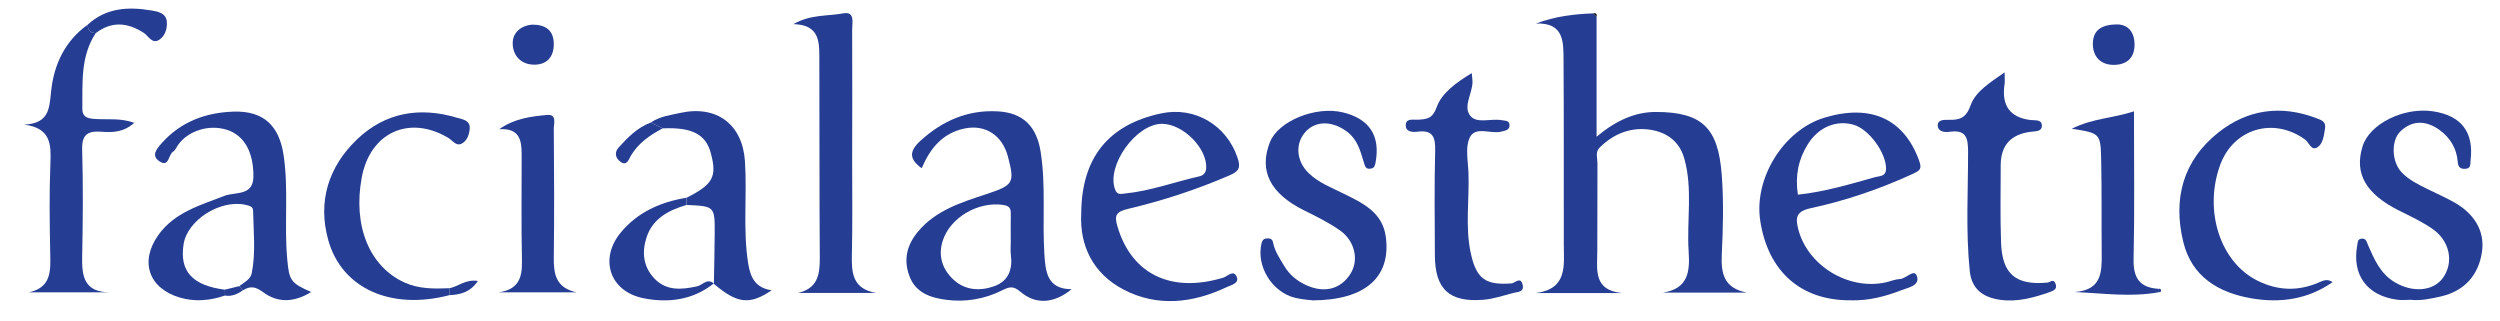 <?xml version="1.0" encoding="UTF-8"?>
<svg xmlns="http://www.w3.org/2000/svg" id="Layer_1" viewBox="0 0 600 77">
  <defs>
    <style>
      .cls-1 {
        fill: #253d92;
      }

      .cls-2 {
        fill: none;
      }

      .cls-3 {
        fill: #030303;
      }
    </style>
  </defs>
  <path class="cls-2" d="M299.5,76.91c-98.47,0-196.94-.02-295.41.09-3.42,0-4.12-.66-4.09-4.03C.19,49.99.19,27.01,0,4.03-.03.66.68,0,4.09,0c129.24.11,258.48.09,387.72.09C459.85.1,527.88.13,595.91,0c3.42,0,4.12.66,4.09,4.03-.19,22.98-.19,45.96,0,68.93.03,3.38-.68,4.04-4.09,4.03-98.8-.12-197.6-.09-296.41-.09ZM171.31,68.04v.08c5.6,4.77,8.61,5.13,13.87,1.55-3.83-.59-5.07-2.97-5.63-6.46-1.29-8.16-.24-16.35-.77-24.5-.58-8.86-6.79-13.57-15.59-11.6-2.39.53-4.91.85-7.01,2.3-3.2,1.19-5.49,3.54-7.69,5.97-1.1,1.21-.78,2.54.39,3.42,1.55,1.17,2-.53,2.48-1.35,1.81-3.09,4.59-5.02,7.68-6.64,6.98-.31,10.33,1.4,11.54,5.91,1.54,5.72.56,7.53-5.81,10.74-6.2,1.02-11.7,3.44-15.75,8.3-5.29,6.35-2.73,14.19,5.39,15.82,5.96,1.2,11.87.45,16.89-3.54ZM517.99,70.16c.2-.04.54-.03.58-.13.18-.46.05-.78-.54-.71-4.54-.29-6.05-2.66-5.96-7.12.25-11.72.09-23.45.09-35.48-4.99,1.66-9.87,1.65-14.94,4.18,6.8,1.06,6.93,1.05,7.07,7.45.17,7.54.04,15.08.13,22.62.05,4.43-.06,8.65-6.48,9.12,6.88.3,13.45,1.26,20.06.07ZM107.84,70.84c2.61-.13,5.01-.65,6.86-3.41-2.92-.46-4.71,1.34-6.85,1.75-3.66.15-7.28.2-10.74-1.36-8.44-3.82-12.45-13.63-10.27-25.26,2.02-10.78,11.43-15.05,20.8-9.44,1.06.64,1.91,2.2,3.41,1.22,1.14-.75,1.58-2.12,1.69-3.43.17-2.07-1.7-2.23-3.02-2.63-8.95-2.71-17.24-1.29-23.99,5.15-6.92,6.6-9.53,14.99-6.93,24.23,3.27,11.66,15.15,16.84,29.05,13.19ZM22.97,7.95c3.81-2.92,7.62-2.57,11.5-.1,1.16.74,2,2.76,3.7,1.72,1.42-.87,2-2.65,1.87-4.33-.15-2.11-2.11-2.47-3.65-2.73-5.55-.95-10.91-.68-15.35,3.41-5.48,3.9-8.1,9.64-8.76,15.86-.46,4.28-.46,7.82-6.49,8.12,6.58.82,6.48,4.94,6.3,9.53-.28,7.03-.17,14.08-.04,21.12.08,4.24.42,8.41-5.11,9.6h19.6c-6.37.04-6.91-3.85-6.81-8.66.19-8.51.25-17.04,0-25.55-.1-3.6,1.25-4.58,4.6-4.34,2.55.18,5.21.24,7.91-2.13-3.31-1.19-6.28-.75-9.13-.91-1.81-.1-3.36-.24-3.34-2.56.06-6.2-.45-12.49,3.21-18.06ZM53.97,70.93c1.65.29,3.02-.35,4.32-1.26,1.72-1.08,2.98-.94,4.8.42,3.55,2.65,7.49,2.51,11.57-.02-4.92-2.14-5.27-2.8-5.74-7.83-.77-8.33.36-16.71-.88-25.03-1.04-7-4.77-10.66-11.99-10.43-6.63.21-12.59,2.37-17.17,7.47-1.3,1.45-2.73,3.05-.6,4.47,2.28,1.52,2.08-1.63,3.26-2.35.52-.32.78-1.04,1.16-1.58,2.43-3.46,7.5-5.02,11.79-3.63,4.1,1.33,6.34,5.28,6.31,11.17-.02,4.79-4.41,3.67-6.95,4.66-5.87,2.29-12.02,3.98-15.89,9.44-4.51,6.37-2.29,12.79,5.23,14.99,3.6,1.05,7.23.72,10.76-.5ZM382.36,3.2c-4.6.16-9.12.7-13.74,2.44,6.74-.26,6.59,4.42,6.62,8.62.11,14.75.04,29.51.06,44.26,0,5.13.99,10.75-6.62,11.8h20.57c-6.84-.67-5.95-5.51-5.91-9.94.06-7.05,0-14.1.04-21.15,0-1.26-.56-2.72.48-3.77,3.17-3.2,7.18-4.9,11.61-4.41,4.11.46,7.49,2.55,8.73,6.92,2.12,7.41.56,14.98,1.07,22.45.32,4.73-.1,8.9-6.24,9.8h20.26c-5.54-1.04-6.29-4.54-6.07-9.19.3-6.38.47-12.81-.02-19.17-.86-11.01-4.52-14.98-15.81-15-4.91,0-9.56,2.02-14.22,5.95V4.01c.13-.67-.14-.94-.82-.81ZM221.21,40.37c1.99-4.69,4.94-8.43,10.28-9.53,5.01-1.04,9.07,1.64,10.41,6.73,1.69,6.41,1.3,6.87-5.29,9.06-5.92,1.96-11.95,3.82-16.2,8.85-2.78,3.29-3.64,6.89-2.1,10.91,1.5,3.89,5.03,5.05,8.67,5.55,4.67.64,9.32-.15,13.51-2.25,1.86-.94,2.75-1.08,4.43.35,3.74,3.18,8.13,2.78,12.27-.63-5.92.02-6.28-4.3-6.54-8.43-.52-8.16.39-16.36-.89-24.51-.96-6.13-4.18-9.44-10.41-9.75-7.11-.36-13.11,2.24-18.37,7-2.82,2.55-2.84,4.45.23,6.65ZM259.5,51.21c-.43,7.77,2.84,14.45,10.13,18.28,8.09,4.24,16.6,3.3,24.75-.56,1.07-.51,3.12-.91,2.42-2.51-.77-1.76-2.18-.08-3.24.24-12.55,3.76-21.99-.87-25.37-12.29-.8-2.7-.36-3.55,2.57-4.24,8.31-1.97,16.43-4.62,24.3-8.02,2.45-1.06,2.72-1.97,1.92-4.32-2.63-7.75-10.24-12.28-18.28-10.57-12.66,2.69-19.14,10.62-19.2,24ZM444.21,72.07c4.22.11,8.26-.92,12.09-2.42,1.52-.6,4.71-1.09,3.7-3.53-.68-1.64-2.58.82-4.11.86-1.12.04-2.23.55-3.35.79-8.99,1.95-18.81-4.1-20.99-12.9-.67-2.71-.47-4.16,3.12-4.94,8.35-1.8,16.46-4.57,24.27-8.15,1.98-.91,2.38-1.25,1.6-3.38-3.63-9.89-11.56-13.53-22.7-10.16-9.77,2.96-16.96,14.53-15.38,24.75,1.88,12.21,9.84,19.18,21.75,19.07ZM314.97,72.07c12.89-.05,18.91-5.69,17.66-15.22-.78-5.96-5.58-8.14-10.09-10.38-2.95-1.46-6.04-2.61-8.43-4.94-3.08-3-3.28-7.29-.59-10.09,2.5-2.58,6.48-2.4,9.88.2,2.43,1.86,3.11,4.54,3.91,7.16.32,1.04.42,1.91,1.79,1.63.76-.15.91-.68,1.05-1.39,1.23-6.41-1.43-10.54-7.83-12.09-6.54-1.58-15.51,2.08-17.5,7.13-2.73,6.91.06,12.36,8.24,16.41,2.94,1.45,5.92,2.92,8.58,4.8,3.62,2.54,4.55,7.15,2.52,10.37-2.38,3.79-6.39,4.76-10.78,2.69-2.15-1.01-3.86-2.41-5.09-4.47-1.1-1.83-2.32-3.59-2.73-5.71-.17-.86-.74-1.01-1.41-.98-.69.03-1.13.33-1.33,1.11-1.39,5.45,2.42,11.8,8.06,13.16,1.75.42,3.58.52,4.12.59ZM578.5,71.95c2.63.26,4.87-.27,7.15-.77,5.95-1.3,9.24-5.28,10.03-10.78.73-5.08-1.98-9.13-6.5-11.74-2.13-1.23-4.4-2.22-6.61-3.3-2.22-1.09-4.46-2.19-6.18-4-2.4-2.52-2.61-7.66-.25-9.88,3-2.82,6.37-2.5,9.47-.2,2.45,1.82,3.97,4.39,4.24,7.48.1,1.18.42,1.79,1.72,1.76,1.54-.04,1.26-1.12,1.37-2.05.82-6.77-2.23-10.75-9.04-11.76-7.04-1.05-15.21,3.02-16.88,8.4-2.03,6.55.75,11.41,8.72,15.41,2.79,1.4,5.67,2.72,8.19,4.51,4.11,2.92,4.99,8,2.39,11.64-2.34,3.27-7.3,3.61-11.57,1.07-3.54-2.11-4.93-5.54-6.45-8.98-.3-.68-.43-1.65-1.61-1.47-.89.14-.8.82-.93,1.45-1.37,7.15,2.24,12.2,9.53,13.19,1.14.16,2.32.02,3.21.02ZM191.48,70.31h18.81c-5.7-.98-5.93-4.85-5.83-9.24.18-7.53.06-15.06.07-22.59,0-10.48.05-20.95,0-31.43,0-1.6.76-4.39-2.17-3.84-3.72.7-7.76.19-11.94,2.58,5.96.14,6.21,3.86,6.23,7.59.06,16.21,0,32.41.11,48.62.03,4.03-.61,7.27-5.27,8.31ZM481.11,17.33c-3.62,2.54-7.01,4.64-8.15,7.89-1.09,3.11-2.65,3.58-5.33,3.51-1.08-.03-2.71-.05-2.56,1.52.14,1.35,1.68,1.52,2.83,1.35,4.1-.58,4.44,1.61,4.44,4.91,0,9.49-.57,19,.4,28.48.44,4.33,3.14,6.28,7.07,6.9,4.21.67,8.21-.45,12.15-1.83,1.02-.36,1.85-.76,1.36-2.02-.49-1.28-1.29-.3-1.99-.24-7.51.67-10.78-2-11.07-9.49-.24-6.22-.08-12.45-.09-18.68q0-7.12,7.2-8.03c1.12-.14,2.72,0,2.68-1.5-.04-1.54-1.69-1.19-2.77-1.33q-7.37-.94-6.18-8.64c.1-.63.01-1.29.01-2.83ZM353.22,17.55c-3.81,2.34-7.18,4.77-8.39,8.13-1.01,2.81-2.32,2.92-4.5,3.05-1.16.07-3.09-.46-2.93,1.56.1,1.37,1.67,1.48,2.83,1.32,3.7-.48,4.31,1.34,4.22,4.56-.21,8.36-.1,16.72-.07,25.08.03,8.16,3.44,11.36,11.64,10.69,2.43-.2,4.82-1.02,7.21-1.64,1.02-.26,2.61-.17,2.22-1.92-.48-2.15-1.86-.42-2.69-.36-6.12.44-8.36-.99-9.73-7.09-1.44-6.46-.34-13.05-.59-19.58-.11-2.78-.8-5.94.27-8.26,1.35-2.95,5.03-.84,7.61-1.5.98-.25,2.08-.37,1.97-1.67-.1-1.07-1.13-.94-1.92-1.08-2.56-.47-5.98.96-7.55-1.13-1.69-2.25.59-5.32.59-8.08,0-.49-.08-.97-.18-2.08ZM559.83,67.7c-1.27-.85-2.21-.4-3.29.07-4.95,2.16-9.85,2.02-14.76-.42-8.89-4.42-12.93-16.67-8.99-27.67,3.15-8.8,12.82-11.71,20.42-6.2.97.7,1.49,2.82,3.01,1.83,1.34-.88,1.49-2.8,1.77-4.41.3-1.73-.8-2.07-2.18-2.59-8.45-3.19-16.39-2.05-23.31,3.4-8.63,6.79-11.04,16.06-8.51,26.39,2.02,8.24,8.35,12.13,16.39,13.5,6.95,1.18,13.56.22,19.44-3.91ZM119.61,70.17h18.79c-4.92-1.05-5.55-4.27-5.49-8.34.14-10.31.08-20.62,0-30.93,0-1.23.83-3.52-1.6-3.3-3.93.35-7.92.88-11.49,3.42,4.88-.31,5.38,2.67,5.38,6.08,0,8.51-.1,17.02.07,25.53.08,4.06-.82,6.9-5.66,7.55ZM508.64,5.88c-4.19-.15-6.23,1.33-6.34,4.39-.12,3.18,1.74,5.32,5.06,5.3,2.92-.02,4.92-1.54,4.94-4.8.02-3.17-1.65-4.69-3.65-4.89ZM127.68,5.91c-2.46.2-4.6,1.76-4.63,4.4-.03,3.04,2.03,5.3,5.35,5.21,3.17-.08,4.63-2.26,4.5-5.27-.13-2.93-1.88-4.35-5.22-4.34Z"></path>
  <path class="cls-1" d="M383.18,4.01v28.81c4.65-3.93,9.31-5.95,14.22-5.95,11.29.01,14.95,3.99,15.81,15,.5,6.36.32,12.79.02,19.17-.22,4.65.53,8.15,6.07,9.19h-20.26c6.14-.9,6.56-5.07,6.24-9.8-.51-7.48,1.05-15.04-1.07-22.45-1.25-4.37-4.62-6.46-8.73-6.92-4.43-.49-8.44,1.21-11.61,4.41-1.04,1.05-.48,2.51-.48,3.77-.05,7.05.02,14.1-.04,21.15-.04,4.43-.92,9.26,5.91,9.94h-20.57c7.61-1.06,6.63-6.68,6.62-11.8-.03-14.75.04-29.51-.06-44.26-.03-4.2.12-8.88-6.62-8.62,4.61-1.74,9.14-2.27,13.74-2.44.27.27.55.54.82.81Z"></path>
  <path class="cls-1" d="M221.21,40.37c-3.07-2.2-3.05-4.1-.23-6.65,5.26-4.76,11.25-7.36,18.37-7,6.23.31,9.45,3.63,10.41,9.75,1.28,8.15.37,16.35.89,24.51.26,4.13.62,8.44,6.54,8.43-4.14,3.4-8.53,3.8-12.27.63-1.68-1.43-2.57-1.29-4.43-.35-4.19,2.1-8.84,2.89-13.51,2.25-3.64-.49-7.17-1.66-8.67-5.55-1.55-4.02-.69-7.62,2.1-10.91,4.26-5.03,10.28-6.89,16.2-8.85,6.6-2.19,6.99-2.65,5.29-9.06-1.34-5.09-5.4-7.77-10.41-6.73-5.34,1.11-8.29,4.84-10.28,9.53ZM242.58,57.75c0-2.12-.03-4.25.01-6.37.03-1.29-.25-1.97-1.83-2.2-6.02-.88-12.76,3.03-14.52,8.65-1.15,3.65-.03,6.86,2.62,9.31,2.76,2.55,6.34,2.78,9.78,1.54,3.44-1.24,4.41-4.06,3.97-7.51-.14-1.12-.02-2.28-.02-3.43Z"></path>
  <path class="cls-1" d="M53.97,70.93c-3.54,1.22-7.16,1.55-10.76.5-7.52-2.2-9.74-8.62-5.23-14.99,3.87-5.46,10.02-7.16,15.89-9.44,2.54-.99,6.93.13,6.95-4.66.03-5.88-2.22-9.84-6.31-11.17-4.3-1.39-9.36.17-11.79,3.63-.38.54-.64,1.26-1.16,1.58-1.18.73-.97,3.87-3.26,2.35-2.13-1.41-.69-3.02.6-4.47,4.58-5.1,10.54-7.26,17.17-7.47,7.22-.23,10.95,3.43,11.99,10.43,1.24,8.33.11,16.7.88,25.03.46,5.04.82,5.69,5.74,7.83-4.09,2.53-8.03,2.67-11.57.02-1.82-1.36-3.09-1.5-4.8-.42-.3-.33-.61-.66-.91-.99,1.16-.9,2.72-1.61,3.02-3.12.99-4.99.41-10.05.32-15.09-.02-.92-.97-1.13-1.81-1.32-6.06-1.34-13.93,3.63-14.86,9.41-1.05,6.5,2.07,9.95,9.91,10.96,0,.47,0,.94.01,1.41Z"></path>
  <path class="cls-1" d="M259.5,51.21c.07-13.38,6.55-21.32,19.2-24,8.04-1.71,15.65,2.82,18.28,10.57.8,2.36.52,3.27-1.92,4.32-7.87,3.4-15.99,6.05-24.3,8.02-2.93.7-3.37,1.54-2.57,4.24,3.38,11.42,12.82,16.06,25.37,12.29,1.06-.32,2.47-2.01,3.24-.24.7,1.6-1.35,2-2.42,2.51-8.15,3.86-16.66,4.8-24.75.56-7.29-3.82-10.56-10.5-10.13-18.28ZM278.93,29.71c-6.3-.02-13.47,10.07-11.3,15.79.52,1.36,1.42,1.03,2.36.94,6.11-.6,11.85-2.76,17.79-4.1,1.02-.23,1.65-.82,1.71-2.04.23-4.71-5.57-10.57-10.57-10.58Z"></path>
  <path class="cls-1" d="M444.21,72.07c-11.92.11-19.87-6.86-21.75-19.07-1.58-10.22,5.61-21.78,15.38-24.75,11.13-3.38,19.06.27,22.7,10.16.78,2.13.38,2.47-1.6,3.38-7.81,3.58-15.91,6.35-24.27,8.15-3.59.77-3.79,2.23-3.12,4.94,2.18,8.8,12,14.85,20.99,12.9,1.12-.24,2.23-.75,3.35-.79,1.53-.05,3.44-2.5,4.11-.86,1.01,2.44-2.18,2.93-3.7,3.53-3.83,1.5-7.87,2.53-12.09,2.42ZM431.49,46.72c6.51-.69,12.5-2.52,18.53-4.2,1.16-.32,2.61-.11,2.63-2.04.04-3.79-4.1-9.5-7.8-10.55-4.2-1.19-8.44.61-10.98,4.7-2.25,3.61-3.07,7.51-2.38,12.09Z"></path>
  <path class="cls-1" d="M314.97,72.07c-.54-.07-2.37-.17-4.12-.59-5.64-1.37-9.44-7.71-8.06-13.16.2-.78.64-1.09,1.33-1.11.68-.02,1.25.12,1.41.98.41,2.13,1.63,3.88,2.73,5.71,1.24,2.06,2.94,3.45,5.09,4.47,4.4,2.07,8.4,1.1,10.78-2.69,2.03-3.22,1.09-7.83-2.52-10.37-2.66-1.87-5.64-3.35-8.58-4.8-8.18-4.04-10.97-9.49-8.24-16.41,1.99-5.05,10.96-8.71,17.5-7.13,6.41,1.54,9.06,5.68,7.83,12.09-.14.72-.29,1.24-1.05,1.39-1.37.28-1.47-.59-1.79-1.63-.8-2.62-1.48-5.3-3.91-7.16-3.39-2.6-7.38-2.79-9.88-.2-2.7,2.79-2.49,7.09.59,10.09,2.39,2.32,5.48,3.47,8.43,4.94,4.51,2.24,9.31,4.42,10.09,10.38,1.25,9.53-4.77,15.17-17.66,15.22Z"></path>
  <path class="cls-1" d="M578.5,71.95c-.89,0-2.07.13-3.21-.02-7.29-.99-10.9-6.04-9.53-13.19.12-.63.04-1.31.93-1.45,1.18-.19,1.31.78,1.61,1.47,1.52,3.44,2.91,6.87,6.45,8.98,4.26,2.54,9.23,2.2,11.57-1.07,2.6-3.63,1.72-8.71-2.39-11.64-2.52-1.79-5.4-3.11-8.19-4.51-7.97-4.01-10.75-8.86-8.72-15.41,1.67-5.38,9.84-9.45,16.88-8.4,6.81,1.02,9.86,4.99,9.04,11.76-.11.94.16,2.01-1.37,2.05-1.3.03-1.62-.58-1.72-1.76-.26-3.1-1.78-5.66-4.24-7.48-3.1-2.3-6.47-2.62-9.47.2-2.36,2.22-2.15,7.36.25,9.88,1.72,1.81,3.96,2.91,6.18,4,2.21,1.09,4.48,2.08,6.61,3.3,4.52,2.61,7.22,6.66,6.5,11.74-.79,5.5-4.09,9.47-10.03,10.78-2.28.5-4.52,1.03-7.15.77Z"></path>
  <path class="cls-1" d="M191.48,70.31c4.66-1.04,5.3-4.28,5.27-8.31-.11-16.21-.05-32.41-.11-48.62-.01-3.73-.26-7.45-6.23-7.59,4.18-2.38,8.22-1.88,11.94-2.58,2.92-.55,2.16,2.24,2.17,3.84.05,10.48.02,20.95,0,31.43,0,7.53.11,15.06-.07,22.59-.1,4.39.13,8.26,5.83,9.24h-18.81Z"></path>
  <path class="cls-1" d="M22.97,7.95c-3.66,5.57-3.15,11.86-3.21,18.06-.02,2.32,1.54,2.45,3.34,2.56,2.86.17,5.82-.28,9.13.91-2.69,2.37-5.36,2.32-7.91,2.13-3.35-.24-4.71.74-4.6,4.34.24,8.51.18,17.03,0,25.55-.1,4.82.44,8.7,6.81,8.66H6.94c5.53-1.19,5.19-5.36,5.11-9.6-.14-7.04-.24-14.09.04-21.12.18-4.59.28-8.71-6.3-9.53,6.04-.3,6.04-3.84,6.49-8.12.66-6.22,3.28-11.95,8.76-15.86.04,1.24.6,1.99,1.93,2.02Z"></path>
  <path class="cls-1" d="M481.11,17.33c0,1.54.08,2.2-.01,2.83q-1.19,7.7,6.18,8.64c1.08.14,2.73-.21,2.77,1.33.04,1.49-1.56,1.35-2.68,1.5q-7.2.91-7.2,8.03c0,6.23-.15,12.46.09,18.68.29,7.49,3.56,10.16,11.07,9.49.7-.06,1.5-1.04,1.99.24.48,1.26-.34,1.66-1.36,2.02-3.94,1.38-7.94,2.49-12.15,1.83-3.93-.62-6.63-2.57-7.07-6.9-.97-9.49-.4-18.99-.4-28.48,0-3.3-.34-5.5-4.44-4.91-1.14.16-2.69,0-2.83-1.35-.16-1.57,1.48-1.55,2.56-1.52,2.68.07,4.23-.4,5.33-3.51,1.14-3.25,4.53-5.35,8.15-7.89Z"></path>
  <path class="cls-1" d="M353.22,17.55c.1,1.1.18,1.59.18,2.08,0,2.76-2.28,5.83-.59,8.08,1.56,2.09,4.99.66,7.55,1.13.79.14,1.82.01,1.92,1.08.12,1.3-.99,1.42-1.97,1.67-2.57.66-6.25-1.45-7.61,1.5-1.06,2.32-.38,5.48-.27,8.26.25,6.53-.85,13.12.59,19.58,1.37,6.11,3.61,7.53,9.73,7.09.84-.06,2.21-1.79,2.69.36.39,1.75-1.2,1.65-2.22,1.92-2.39.62-4.78,1.45-7.21,1.64-8.2.67-11.61-2.54-11.64-10.69-.03-8.36-.15-16.73.07-25.08.08-3.22-.52-5.04-4.22-4.56-1.16.15-2.72.05-2.83-1.32-.15-2.03,1.77-1.5,2.93-1.56,2.18-.13,3.49-.24,4.5-3.05,1.21-3.36,4.58-5.8,8.39-8.13Z"></path>
  <path class="cls-1" d="M559.83,67.7c-5.88,4.13-12.49,5.09-19.44,3.91-8.04-1.37-14.37-5.26-16.39-13.5-2.53-10.33-.12-19.6,8.51-26.39,6.92-5.44,14.86-6.58,23.31-3.4,1.39.52,2.49.86,2.18,2.59-.28,1.61-.44,3.53-1.77,4.41-1.52,1-2.05-1.12-3.01-1.83-7.6-5.51-17.27-2.6-20.42,6.2-3.94,10.99.1,23.25,8.99,27.67,4.91,2.44,9.8,2.58,14.76.42,1.08-.47,2.01-.92,3.29-.07Z"></path>
  <path class="cls-1" d="M107.84,70.84c-13.9,3.65-25.78-1.53-29.05-13.19-2.59-9.25.02-17.63,6.93-24.23,6.75-6.44,15.04-7.86,23.99-5.15,1.32.4,3.19.56,3.02,2.63-.11,1.32-.55,2.69-1.69,3.43-1.5.99-2.35-.58-3.41-1.22-9.37-5.61-18.78-1.34-20.8,9.44-2.18,11.63,1.83,21.44,10.27,25.26,3.46,1.56,7.08,1.51,10.74,1.36,0,.55,0,1.1,0,1.66Z"></path>
  <path class="cls-1" d="M164.78,47.46c6.36-3.21,7.34-5.02,5.81-10.74-1.21-4.51-4.56-6.23-11.54-5.91-.95-.47-1.91-.94-2.86-1.4,2.1-1.45,4.62-1.77,7.01-2.3,8.81-1.96,15.01,2.74,15.59,11.6.54,8.16-.52,16.34.77,24.5.55,3.49,1.79,5.87,5.63,6.46-5.26,3.58-8.27,3.21-13.86-1.55.07-4.01.18-8.02.2-12.03.03-6.6,0-6.6-6.73-6.9,0-.57,0-1.15,0-1.72Z"></path>
  <path class="cls-1" d="M517.99,70.16c-6.61,1.19-13.18.23-20.06-.07,6.41-.47,6.52-4.69,6.48-9.12-.08-7.54.04-15.08-.13-22.62-.14-6.39-.27-6.39-7.07-7.45,5.07-2.53,9.96-2.52,14.94-4.18,0,12.03.17,23.76-.09,35.48-.1,4.45,1.41,6.82,5.96,7.12-.13.28-.14.56-.04.85Z"></path>
  <path class="cls-1" d="M119.61,70.17c4.84-.65,5.74-3.49,5.66-7.55-.18-8.51-.07-17.02-.07-25.53,0-3.41-.49-6.39-5.38-6.08,3.58-2.55,7.57-3.07,11.49-3.42,2.42-.21,1.59,2.07,1.6,3.3.08,10.31.14,20.62,0,30.93-.06,4.06.57,7.29,5.49,8.34h-18.79Z"></path>
  <path class="cls-2" d="M164.78,49.18c6.74.3,6.77.3,6.73,6.9-.02,4.01-.13,8.02-.2,12.03,0,0,0-.08,0-.08-1.62-1.35-2.68.4-4.01.69-3.66.8-7.3,1.16-10.2-1.83-2.79-2.89-3.1-6.47-1.89-10.04,1.5-4.45,5.31-6.41,9.57-7.67Z"></path>
  <path class="cls-1" d="M164.78,49.18c-4.26,1.26-8.07,3.22-9.57,7.67-1.2,3.57-.9,7.16,1.89,10.04,2.89,2.99,6.54,2.63,10.2,1.83,1.33-.29,2.39-2.04,4.01-.69-5.02,3.99-10.94,4.74-16.89,3.54-8.12-1.63-10.68-9.47-5.39-15.82,4.05-4.86,9.55-7.28,15.75-8.3,0,.57,0,1.15,0,1.72Z"></path>
  <path class="cls-1" d="M22.97,7.95c-1.33-.04-1.89-.79-1.93-2.02,4.44-4.09,9.8-4.36,15.35-3.41,1.54.26,3.5.62,3.65,2.73.12,1.68-.45,3.45-1.87,4.33-1.7,1.04-2.54-.98-3.7-1.72-3.88-2.48-7.69-2.82-11.5.1Z"></path>
  <path class="cls-1" d="M508.64,5.88c2,.2,3.67,1.72,3.65,4.89-.02,3.26-2.02,4.78-4.94,4.8-3.31.02-5.18-2.12-5.06-5.3.11-3.06,2.15-4.54,6.34-4.39Z"></path>
  <path class="cls-1" d="M127.68,5.91c3.34-.01,5.09,1.41,5.22,4.34.14,3.01-1.33,5.2-4.5,5.27-3.32.08-5.38-2.18-5.35-5.21.03-2.64,2.17-4.2,4.63-4.4Z"></path>
  <path class="cls-1" d="M156.18,29.41c.95.47,1.91.94,2.86,1.4-3.09,1.62-5.87,3.55-7.68,6.64-.48.82-.93,2.52-2.48,1.35-1.17-.88-1.49-2.21-.39-3.42,2.2-2.43,4.5-4.78,7.69-5.97Z"></path>
  <path class="cls-1" d="M107.84,70.84c0-.55,0-1.1,0-1.66,2.14-.41,3.94-2.22,6.85-1.75-1.84,2.76-4.25,3.28-6.86,3.41Z"></path>
  <path class="cls-1" d="M53.97,70.93c0-.47,0-.94-.01-1.41,1.14-.28,2.28-.56,3.42-.84.3.33.61.66.91.99-1.29.91-2.67,1.55-4.32,1.26Z"></path>
  <path class="cls-1" d="M517.99,70.16c-.1-.28-.09-.57.04-.85.59-.07.72.26.54.71-.04.1-.38.09-.58.13Z"></path>
  <path class="cls-3" d="M383.18,4.01c-.27-.27-.55-.54-.82-.81.68-.13.95.14.82.81Z"></path>
  <path class="cls-2" d="M242.58,57.75c0,1.14-.12,2.3.02,3.43.44,3.44-.53,6.26-3.97,7.51-3.44,1.24-7.02,1.01-9.78-1.54-2.64-2.45-3.77-5.65-2.62-9.31,1.76-5.62,8.5-9.53,14.52-8.65,1.58.23,1.86.91,1.83,2.2-.04,2.12-.01,4.24-.01,6.37Z"></path>
  <path class="cls-2" d="M57.38,68.68c-1.14.28-2.28.56-3.42.84-7.84-1.02-10.96-4.46-9.91-10.96.93-5.78,8.8-10.75,14.86-9.41.85.19,1.8.4,1.81,1.32.09,5.03.67,10.09-.32,15.09-.3,1.51-1.86,2.22-3.02,3.12Z"></path>
  <path class="cls-2" d="M278.93,29.71c5,.01,10.8,5.88,10.57,10.58-.06,1.22-.69,1.81-1.71,2.04-5.94,1.34-11.68,3.49-17.79,4.1-.94.09-1.84.43-2.36-.94-2.18-5.72,4.99-15.8,11.3-15.79Z"></path>
  <path class="cls-2" d="M431.49,46.72c-.69-4.58.14-8.48,2.38-12.09,2.55-4.09,6.78-5.89,10.98-4.7,3.7,1.05,7.83,6.76,7.8,10.55-.02,1.93-1.47,1.72-2.63,2.04-6.03,1.67-12.02,3.51-18.53,4.2Z"></path>
</svg>
